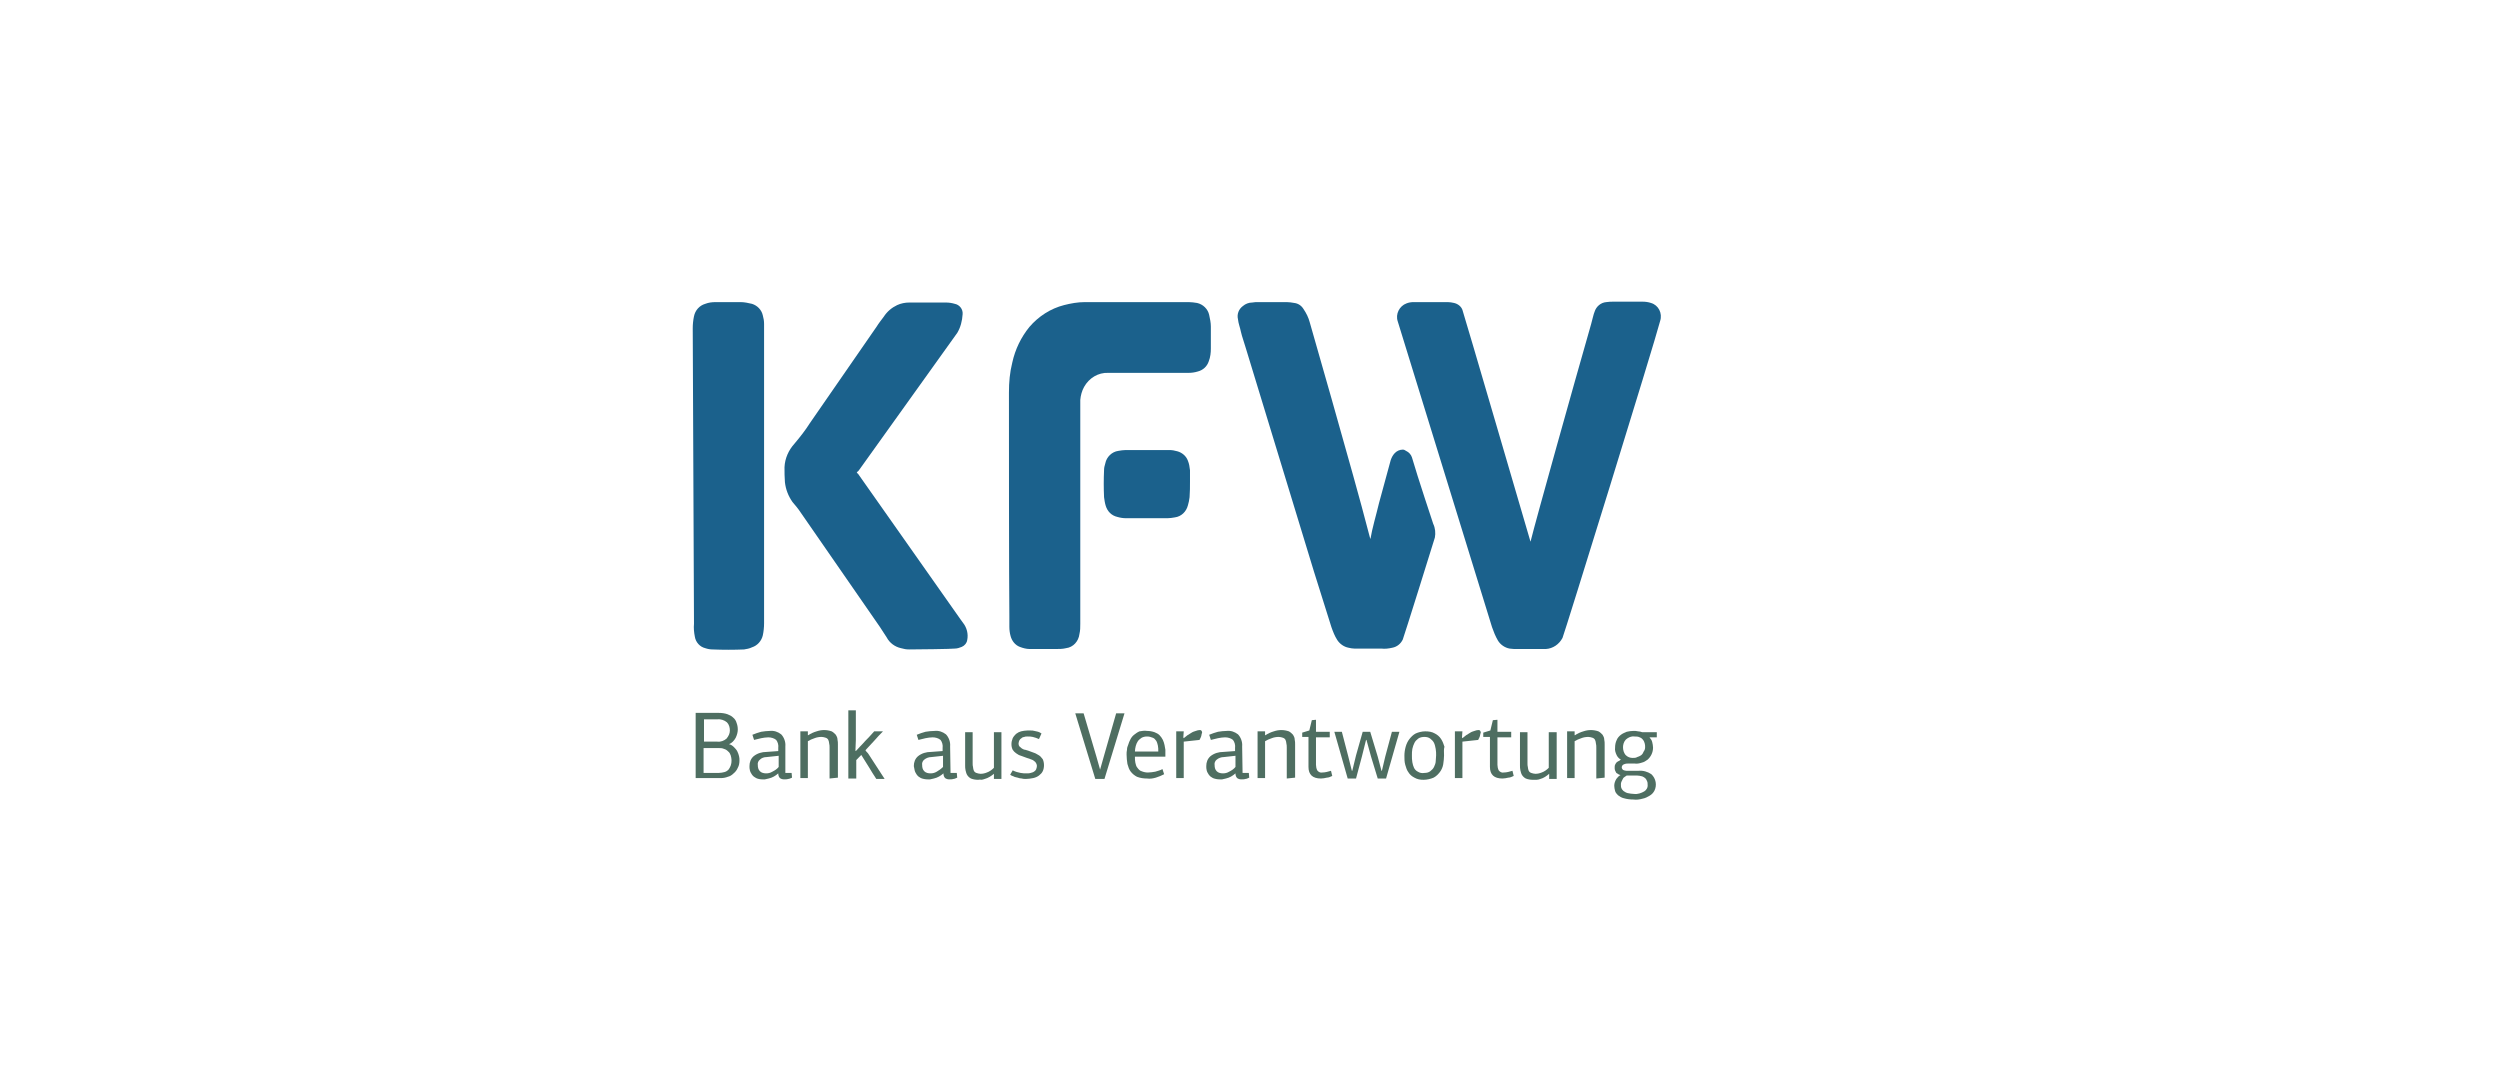 <?xml version="1.0" encoding="UTF-8"?>
<svg xmlns="http://www.w3.org/2000/svg" xmlns:xlink="http://www.w3.org/1999/xlink" width="895" height="391" xml:space="preserve" overflow="hidden">
  <g transform="translate(-1135 -344)">
    <g>
      <g>
        <g>
          <path d="M242.386 85.1 242.386 85.406 242.236 85.406C242.086 85.253 242.086 85.1 242.086 84.947L242.386 85.1Z" fill="#1B618C" transform="matrix(1 0 0 1.003 1383 452)"></path>
          <path d="M242.24 85.406 242.39 85.406C242.39 85.406 242.39 85.561 242.24 85.561 242.09 85.561 242.24 85.406 242.24 85.406Z" fill="#1B618C" transform="matrix(1 0 0 1.003 1383 452)"></path>
          <path d="M1.195 146.778 9.409 146.778C10.454 146.778 11.5 146.931 12.396 147.237 13.142 147.544 13.889 147.85 14.486 148.462 15.084 148.921 15.532 149.686 15.681 150.299 15.98 151.064 16.129 151.829 16.129 152.748 16.129 153.666 15.831 154.737 15.383 155.655 14.785 156.727 14.039 157.492 12.993 157.951 13.74 158.104 14.337 158.563 14.785 159.022 15.233 159.482 15.681 159.941 15.98 160.553 16.279 161.165 16.428 161.624 16.577 162.237 16.727 162.696 16.727 163.308 16.727 163.767 16.727 164.686 16.577 165.604 16.129 166.369 15.831 167.135 15.233 167.9 14.636 168.359 14.039 168.971 13.292 169.43 12.545 169.583 11.798 169.889 10.902 170.042 10.155 170.042L1.046 170.042 1.046 146.778 1.195 146.778ZM13.292 153.054C13.292 151.982 12.993 150.911 12.246 150.146 11.35 149.38 10.006 148.921 8.811 149.074L4.032 149.074 4.032 157.033 8.811 157.033C10.006 157.186 11.201 156.727 12.097 155.961 12.844 155.043 13.292 154.125 13.292 153.054ZM13.889 163.614C13.889 163.002 13.74 162.543 13.591 161.931 13.441 161.471 13.142 160.859 12.694 160.553 12.246 160.094 11.798 159.788 11.201 159.635 10.604 159.329 9.857 159.329 9.259 159.329L3.883 159.329 3.883 168.206 9.259 168.206C10.006 168.206 10.753 168.053 11.35 167.9 11.948 167.747 12.396 167.441 12.844 166.982 13.142 166.522 13.441 166.063 13.591 165.604 13.889 164.686 13.889 164.073 13.889 163.614Z" fill="#4E6E61" transform="matrix(1 0 0 1.003 1383 452)"></path>
          <path d="M33.157 168.207 35.397 168.207 35.547 169.89C35.099 170.043 34.651 170.35 34.203 170.35 33.755 170.503 33.157 170.503 32.709 170.503 32.112 170.503 31.664 170.35 31.216 170.043 30.768 169.584 30.618 168.972 30.618 168.36 29.573 169.278 28.527 169.89 27.183 170.196 26.735 170.35 26.287 170.35 25.839 170.503L24.943 170.503C24.196 170.503 23.3 170.35 22.703 170.043 22.106 169.737 21.657 169.431 21.209 168.819 20.911 168.36 20.612 167.901 20.463 167.289 20.313 166.83 20.313 166.217 20.313 165.758 20.313 164.381 20.762 163.156 21.807 162.238 23.151 161.166 24.794 160.707 26.437 160.707L30.618 160.401 30.618 159.33C30.768 158.258 30.469 157.187 29.872 156.422 29.125 155.809 28.079 155.503 27.034 155.503 26.138 155.503 25.391 155.656 24.495 155.809 23.599 155.963 22.852 156.269 21.956 156.422L21.359 154.585C22.404 154.126 23.45 153.82 24.495 153.514 25.541 153.361 26.586 153.208 27.631 153.208 29.125 153.055 30.469 153.514 31.664 154.432 32.709 155.503 33.306 157.187 33.157 158.717L33.157 168.207ZM26.437 162.544C25.541 162.544 24.645 162.85 24.047 163.462 23.45 163.921 23.151 164.687 23.3 165.452 23.3 166.217 23.45 166.983 24.047 167.595 24.645 168.207 25.541 168.36 26.287 168.36 27.034 168.36 27.781 168.207 28.527 167.748 29.424 167.289 30.17 166.83 30.768 166.064L30.768 162.085 26.437 162.544Z" fill="#4E6E61" transform="matrix(1 0 0 1.003 1383 452)"></path>
          <path d="M48.983 170.196 48.983 159.176C48.983 158.716 48.983 158.104 48.834 157.645 48.834 157.186 48.685 156.88 48.535 156.421 48.386 156.115 48.087 155.808 47.639 155.655 47.191 155.502 46.594 155.349 46.146 155.349 45.25 155.349 44.354 155.502 43.607 155.808 42.711 156.115 41.964 156.421 41.217 156.88L41.217 170.043 38.529 170.043 38.529 153.36 41.217 153.36 41.217 154.737 41.367 154.737C42.263 154.125 43.308 153.666 44.354 153.36 45.25 153.054 46.146 152.901 47.042 152.901 47.938 152.901 48.834 153.054 49.73 153.36 50.328 153.666 50.775 154.125 51.224 154.584 51.522 155.043 51.821 155.655 51.821 156.268 51.97 156.88 51.97 157.492 51.97 158.104L51.97 169.889 48.983 170.196Z" fill="#4E6E61" transform="matrix(1 0 0 1.003 1383 452)"></path>
          <path d="M58.394 160.4C59.44 159.176 60.634 158.105 61.68 156.88 62.725 155.809 63.92 154.584 64.966 153.36L68.102 153.36C67.056 154.431 66.011 155.503 64.966 156.727L61.829 160.094C61.979 160.4 62.128 160.553 62.427 160.859 62.576 161.012 62.875 161.319 63.024 161.625L68.699 170.349 65.712 170.349C64.816 168.971 63.92 167.594 63.024 166.063L60.336 161.778 58.544 163.614 58.544 170.196 55.706 170.196 55.706 145.86 58.394 145.86 58.394 156.421 58.245 160.247 58.394 160.4Z" fill="#4E6E61" transform="matrix(1 0 0 1.003 1383 452)"></path>
          <path d="M92.292 168.207 94.532 168.207 94.681 169.89C94.233 170.043 93.785 170.35 93.337 170.35 92.889 170.503 92.292 170.503 91.844 170.503 91.246 170.503 90.798 170.35 90.35 170.043 89.902 169.584 89.753 168.972 89.753 168.36 88.707 169.278 87.662 169.89 86.318 170.196 85.87 170.35 85.422 170.35 84.974 170.503L84.078 170.503C83.331 170.503 82.435 170.35 81.688 170.043 81.091 169.737 80.643 169.431 80.195 168.819 79.896 168.36 79.597 167.901 79.448 167.289 79.299 166.83 79.299 166.217 79.149 165.758 79.149 164.381 79.597 163.156 80.643 162.238 81.987 161.166 83.63 160.707 85.273 160.707L89.454 160.401 89.454 159.33C89.603 158.258 89.305 157.187 88.707 156.422 87.961 155.809 86.915 155.503 85.87 155.503 84.974 155.503 84.227 155.656 83.331 155.809 82.435 155.963 81.688 156.269 80.792 156.422L80.195 154.585C81.24 154.126 82.286 153.82 83.331 153.514 84.376 153.361 85.422 153.208 86.617 153.208 88.11 153.055 89.454 153.514 90.649 154.432 91.695 155.503 92.292 157.187 92.142 158.717L92.292 168.207ZM85.422 162.544C84.526 162.544 83.63 162.85 82.883 163.462 82.286 163.921 81.987 164.687 82.136 165.452 82.136 166.217 82.286 166.983 82.883 167.595 83.481 168.207 84.376 168.36 85.123 168.36 85.87 168.36 86.617 168.207 87.363 167.748 88.11 167.289 88.857 166.83 89.603 166.064L89.603 162.085 85.422 162.544Z" fill="#4E6E61" transform="matrix(1 0 0 1.003 1383 452)"></path>
          <path d="M102.149 170.657C101.253 170.657 100.357 170.504 99.61 170.198 99.013 169.892 98.565 169.432 98.266 168.973 97.967 168.514 97.818 167.902 97.668 167.29 97.519 166.678 97.519 166.065 97.519 165.453L97.519 153.668 100.207 153.668 100.207 164.688C100.207 165.147 100.207 165.759 100.357 166.218 100.357 166.678 100.506 166.984 100.656 167.443 100.805 167.749 101.104 168.055 101.551 168.208 102 168.361 102.597 168.514 103.045 168.514 103.792 168.514 104.538 168.361 105.285 168.055 106.181 167.749 107.077 167.137 107.824 166.371L107.824 153.668 110.512 153.668 110.512 170.351 107.824 170.351 107.824 168.514C106.928 169.279 105.733 170.045 104.538 170.351 104.09 170.504 103.643 170.657 103.194 170.657 102.896 170.504 102.597 170.657 102.149 170.657Z" fill="#4E6E61" transform="matrix(1 0 0 1.003 1383 452)"></path>
          <path d="M114.547 167.289C115.443 167.748 116.488 168.054 117.384 168.207 118.131 168.36 118.878 168.36 119.475 168.36 119.923 168.36 120.521 168.36 120.969 168.207 121.417 168.054 121.715 168.054 122.163 167.748 122.462 167.595 122.761 167.289 122.91 166.983 123.06 166.523 123.209 166.217 123.209 165.758 123.209 165.299 123.06 164.993 122.91 164.687 122.761 164.381 122.462 164.074 122.163 163.921 121.865 163.615 121.417 163.462 120.969 163.309L119.624 162.85 117.534 162.085C116.936 161.932 116.339 161.626 115.742 161.166 115.293 160.86 114.846 160.401 114.547 159.942 114.248 159.33 114.099 158.718 114.099 157.952 114.099 157.187 114.248 156.575 114.547 155.81 114.846 155.198 115.293 154.738 115.742 154.279 116.339 153.82 116.936 153.514 117.534 153.361 118.28 153.208 119.027 153.055 119.774 153.055 120.222 153.055 120.521 153.055 120.969 153.055 121.417 153.055 121.865 153.055 122.313 153.208 122.761 153.361 123.209 153.361 123.657 153.514 124.105 153.667 124.404 153.82 124.851 154.126L123.956 156.116C123.209 155.81 122.462 155.504 121.715 155.351 121.118 155.198 120.521 155.198 119.923 155.198 119.475 155.198 119.027 155.198 118.729 155.351 118.43 155.351 117.982 155.504 117.683 155.81 117.384 155.963 117.086 156.269 116.936 156.575 116.787 156.881 116.638 157.34 116.638 157.799 116.638 158.105 116.787 158.564 116.936 158.718 117.235 159.024 117.534 159.177 117.832 159.483 118.131 159.636 118.579 159.942 119.027 159.942L120.073 160.248 122.163 161.013C122.761 161.166 123.358 161.626 123.956 161.932 124.553 162.238 124.851 162.85 125.3 163.309 125.599 163.921 125.748 164.687 125.748 165.452 125.748 166.217 125.599 166.983 125.3 167.595 125.001 168.207 124.553 168.666 123.956 169.125 123.358 169.585 122.611 169.891 121.865 170.044 120.969 170.197 120.222 170.35 119.326 170.35 118.878 170.35 118.28 170.35 117.832 170.197 117.235 170.197 116.787 170.044 116.339 169.891 115.891 169.738 115.294 169.738 114.846 169.432 114.397 169.279 113.949 169.125 113.651 168.819L114.547 167.289Z" fill="#4E6E61" transform="matrix(1 0 0 1.003 1383 452)"></path>
          <path d="M145.758 167.289 147.102 162.544 151.582 146.932 154.569 146.932 147.401 170.35 144.115 170.35 136.947 146.932 139.933 146.932 144.563 162.544 145.907 167.289 145.758 167.289Z" fill="#4E6E61" transform="matrix(1 0 0 1.003 1383 452)"></path>
          <path d="M162.634 153.208C163.531 153.208 164.427 153.361 165.322 153.667 166.069 153.974 166.667 154.28 167.115 154.739 167.563 155.198 168.011 155.81 168.309 156.423 168.608 157.035 168.758 157.647 168.907 158.259 169.056 158.871 169.056 159.331 169.205 159.943 169.205 160.402 169.205 160.861 169.205 161.167L169.205 162.392 158.303 162.392C158.303 163.157 158.303 163.922 158.453 164.535 158.602 165.147 158.751 165.912 159.2 166.371 159.647 166.983 160.095 167.442 160.693 167.595 161.44 167.902 162.186 168.055 162.933 168.055 163.829 168.055 164.725 167.901 165.621 167.748 166.517 167.442 167.414 167.289 168.16 166.83L168.758 168.667C167.861 169.126 166.816 169.585 165.771 169.891 164.725 170.197 163.68 170.35 162.634 170.197 161.44 170.197 160.245 170.044 159.05 169.585 158.154 169.126 157.407 168.514 156.81 167.748 156.213 166.983 155.914 166.065 155.615 164.994 155.466 163.922 155.317 162.851 155.317 161.627 155.317 161.014 155.317 160.555 155.466 159.943 155.466 159.331 155.615 158.718 155.914 158.106 156.063 157.494 156.362 156.882 156.661 156.269 156.959 155.657 157.407 155.045 158.005 154.586 158.602 154.127 159.2 153.667 159.946 153.361 160.842 153.208 161.738 153.055 162.634 153.208ZM162.634 155.198C161.888 155.198 161.29 155.351 160.693 155.657 160.245 155.963 159.648 156.423 159.349 156.882 159.05 157.341 158.751 157.953 158.602 158.565 158.453 159.178 158.303 159.943 158.303 160.555L166.667 160.555C166.667 159.79 166.667 159.025 166.517 158.412 166.368 157.8 166.219 157.188 165.92 156.729 165.621 156.269 165.173 155.81 164.725 155.657 163.978 155.351 163.381 155.198 162.634 155.198Z" fill="#4E6E61" transform="matrix(1 0 0 1.003 1383 452)"></path>
          <path d="M175.778 155.809C176.226 155.502 176.674 155.043 177.122 154.737 177.57 154.431 178.168 154.125 178.616 153.819 179.064 153.513 179.661 153.36 180.109 153.207 180.557 153.054 181.005 152.901 181.453 152.901 181.603 152.901 181.901 152.901 182.051 153.054 182.2 153.207 182.349 153.513 182.349 153.666 182.349 153.819 182.349 153.972 182.2 154.278L182.051 155.043C181.901 155.349 181.901 155.502 181.752 155.809 181.603 155.962 181.453 156.268 181.453 156.421L178.616 156.727 175.778 157.033 175.778 170.043 173.09 170.043 173.09 153.36 175.778 153.36 175.629 155.502 175.778 155.809Z" fill="#4E6E61" transform="matrix(1 0 0 1.003 1383 452)"></path>
          <path d="M196.84 168.207 199.08 168.207 199.229 169.89C198.781 170.043 198.333 170.35 197.885 170.35 197.437 170.503 196.84 170.503 196.391 170.503 195.794 170.503 195.346 170.35 194.898 170.043 194.45 169.584 194.301 168.972 194.301 168.36 193.255 169.278 192.21 169.89 190.866 170.196 190.417 170.35 189.97 170.35 189.522 170.503L188.626 170.503C187.879 170.503 186.983 170.35 186.236 170.043 185.639 169.737 185.19 169.431 184.743 168.819 184.444 168.36 184.145 167.901 183.996 167.289 183.846 166.83 183.846 166.217 183.846 165.758 183.846 164.381 184.295 163.156 185.34 162.238 186.684 161.166 188.327 160.707 189.97 160.707L194.151 160.401 194.151 159.33C194.301 158.258 194.002 157.187 193.404 156.422 192.658 155.809 191.612 155.503 190.567 155.503 189.671 155.503 188.924 155.656 188.028 155.809 187.132 155.963 186.385 156.269 185.489 156.422L184.892 154.585C185.937 154.126 186.983 153.82 188.028 153.514 189.073 153.361 190.119 153.208 191.164 153.208 192.658 153.055 194.002 153.514 195.197 154.432 196.242 155.503 196.84 157.187 196.69 158.717L196.84 168.207ZM190.119 162.544C189.223 162.544 188.327 162.85 187.58 163.462 186.983 163.921 186.684 164.687 186.833 165.452 186.833 166.217 186.983 166.983 187.58 167.595 188.177 168.207 189.073 168.36 189.82 168.36 190.567 168.36 191.314 168.207 192.06 167.748 192.956 167.289 193.703 166.83 194.301 166.064L194.301 162.085 190.119 162.544Z" fill="#4E6E61" transform="matrix(1 0 0 1.003 1383 452)"></path>
          <path d="M212.664 170.196 212.664 159.176C212.664 158.716 212.664 158.104 212.514 157.645 212.514 157.186 212.365 156.88 212.216 156.421 212.066 156.115 211.768 155.808 211.32 155.655 210.872 155.502 210.274 155.349 209.826 155.349 208.93 155.349 208.034 155.502 207.287 155.808 206.391 156.115 205.645 156.421 204.898 156.88L204.898 170.043 202.21 170.043 202.21 153.36 204.898 153.36 204.898 154.737 205.047 154.737C205.943 154.125 206.989 153.666 208.034 153.36 208.93 153.054 209.826 152.901 210.722 152.901 211.619 152.901 212.514 153.054 213.41 153.36 214.008 153.666 214.456 154.125 214.904 154.584 215.203 155.043 215.501 155.655 215.501 156.268 215.651 156.88 215.651 157.492 215.651 158.104L215.651 169.889 212.664 170.196Z" fill="#4E6E61" transform="matrix(1 0 0 1.003 1383 452)"></path>
          <path d="M223.122 149.228 223.122 153.513 228.05 153.513 228.05 155.503 223.122 155.503 223.122 165.298C223.122 165.911 223.271 166.676 223.57 167.288 224.018 167.9 224.765 168.207 225.362 168.053 226.408 168.053 227.453 167.747 228.499 167.441L228.947 169.278C228.349 169.584 227.603 169.89 227.005 169.89 226.258 170.043 225.661 170.196 224.914 170.196 221.927 170.196 220.434 168.819 220.434 166.064L220.434 155.35 218.194 155.35 218.194 153.819 220.733 153.054 221.629 149.381 223.122 149.228Z" fill="#4E6E61" transform="matrix(1 0 0 1.003 1383 452)"></path>
          <path d="M246.719 167.442 247.914 162.391 250.304 153.514 252.992 153.514 248.213 170.197 245.226 170.197 242.836 162.391 241.194 156.422 241.044 156.422 239.551 162.391 237.46 170.197 234.473 170.197 229.694 153.514 232.382 153.514 234.622 162.085 235.967 167.442 236.116 167.442 237.46 161.932 239.849 153.514 242.538 153.514 245.226 162.391 246.57 167.442 246.719 167.442Z" fill="#4E6E61" transform="matrix(1 0 0 1.003 1383 452)"></path>
          <path d="M268.967 161.931C268.967 163.002 268.818 164.073 268.669 165.145 268.519 166.063 268.071 167.134 267.474 167.9 266.876 168.665 266.13 169.43 265.233 169.889 264.188 170.348 262.844 170.655 261.649 170.655 260.454 170.655 259.409 170.501 258.364 169.889 257.467 169.43 256.721 168.818 256.273 168.053 255.675 167.288 255.377 166.369 255.078 165.298 254.779 164.226 254.779 163.155 254.779 162.084 254.779 161.012 254.929 159.941 255.228 158.869 255.526 157.798 255.974 156.88 256.572 156.114 257.169 155.349 257.916 154.584 258.812 154.125 259.857 153.666 261.052 153.36 262.247 153.36 263.442 153.36 264.636 153.513 265.682 154.125 266.578 154.584 267.324 155.196 267.922 156.114 268.519 157.033 268.818 157.951 269.117 158.869 268.818 159.788 268.967 160.859 268.967 161.931ZM266.13 161.931C266.13 161.165 266.13 160.4 265.98 159.635 265.831 158.869 265.682 158.104 265.383 157.492 265.084 156.88 264.636 156.42 264.039 155.961 263.442 155.502 262.695 155.349 261.948 155.349 261.201 155.349 260.305 155.502 259.708 155.961 259.11 156.42 258.662 156.88 258.364 157.492 258.065 158.104 257.766 158.869 257.617 159.635 257.467 160.4 257.467 161.165 257.467 161.931 257.467 162.696 257.467 163.614 257.617 164.38 257.766 165.145 257.916 165.757 258.214 166.369 258.513 166.981 258.961 167.441 259.559 167.747 260.305 168.206 261.052 168.359 261.948 168.206 262.695 168.206 263.442 168.053 264.039 167.594 264.636 167.135 265.084 166.675 265.383 166.063 265.682 165.451 265.98 164.686 265.98 164.073 265.98 163.461 266.13 162.696 266.13 161.931Z" fill="#4E6E61" transform="matrix(1 0 0 1.003 1383 452)"></path>
          <path d="M275.543 155.809C275.991 155.502 276.439 155.043 276.887 154.737 277.335 154.431 277.932 154.125 278.38 153.819 278.828 153.513 279.426 153.36 279.874 153.207 280.321 153.054 280.77 152.901 281.218 152.901 281.367 152.901 281.666 152.901 281.815 153.054 281.964 153.207 282.114 153.513 282.114 153.666 282.114 153.819 282.114 153.972 281.964 154.278L281.815 155.043C281.666 155.349 281.666 155.502 281.516 155.809 281.367 155.962 281.218 156.268 281.218 156.421L278.38 156.727 275.543 157.033 275.543 170.043 272.854 170.043 272.854 153.36 275.543 153.36 275.393 155.502 275.543 155.809Z" fill="#4E6E61" transform="matrix(1 0 0 1.003 1383 452)"></path>
          <path d="M288.086 149.228 288.086 153.513 293.014 153.513 293.014 155.503 288.086 155.503 288.086 165.298C288.086 165.911 288.235 166.676 288.533 167.288 288.982 167.9 289.728 168.207 290.326 168.053 291.371 168.053 292.416 167.747 293.462 167.441L293.91 169.278C293.313 169.584 292.566 169.89 291.969 169.89 291.222 170.043 290.624 170.196 289.878 170.196 286.891 170.196 285.397 168.819 285.397 166.064L285.397 155.35 283.008 155.35 283.008 153.819 285.547 153.054 286.443 149.381 288.086 149.228Z" fill="#4E6E61" transform="matrix(1 0 0 1.003 1383 452)"></path>
          <path d="M300.78 170.657C299.884 170.657 298.988 170.504 298.241 170.198 297.644 169.892 297.196 169.432 296.897 168.973 296.598 168.514 296.449 167.902 296.3 167.29 296.15 166.678 296.15 166.065 296.15 165.453L296.15 153.668 298.839 153.668 298.839 164.688C298.839 165.147 298.839 165.759 298.988 166.218 298.988 166.678 299.137 166.984 299.286 167.443 299.436 167.749 299.734 168.055 300.183 168.208 300.63 168.361 301.228 168.514 301.676 168.514 302.423 168.514 303.169 168.361 303.916 168.055 304.812 167.749 305.708 167.137 306.455 166.371L306.455 153.668 309.293 153.668 309.293 170.351 306.604 170.351 306.604 168.514C305.708 169.279 304.663 170.045 303.468 170.351 303.02 170.504 302.572 170.657 302.124 170.657 301.527 170.657 301.228 170.657 300.78 170.657Z" fill="#4E6E61" transform="matrix(1 0 0 1.003 1383 452)"></path>
          <path d="M323.48 170.196 323.48 159.176C323.48 158.716 323.48 158.104 323.33 157.645 323.33 157.186 323.181 156.88 323.032 156.421 322.882 156.115 322.584 155.808 322.135 155.655 321.688 155.502 321.09 155.349 320.642 155.349 319.746 155.349 318.85 155.502 318.103 155.808 317.207 156.115 316.46 156.421 315.714 156.88L315.714 170.043 313.026 170.043 313.026 153.36 315.714 153.36 315.714 154.737 315.863 154.737C316.759 154.125 317.805 153.666 318.85 153.36 319.746 153.054 320.642 152.901 321.538 152.901 322.434 152.901 323.33 153.054 324.227 153.36 324.824 153.666 325.272 154.125 325.72 154.584 326.018 155.043 326.317 155.655 326.317 156.268 326.467 156.88 326.467 157.492 326.467 158.104L326.467 169.889 323.48 170.196Z" fill="#4E6E61" transform="matrix(1 0 0 1.003 1383 452)"></path>
          <path d="M332.291 163.46C331.693 163.154 331.096 162.542 330.797 161.93 330.349 161.011 330.05 160.093 330.2 159.174 330.2 158.256 330.349 157.338 330.797 156.419 331.096 155.654 331.693 155.042 332.291 154.583 332.888 154.124 333.635 153.818 334.381 153.511 335.128 153.358 335.875 153.205 336.771 153.205 337.368 153.205 337.816 153.205 338.414 153.358 338.862 153.358 339.459 153.511 339.907 153.665L345.134 153.665 345.134 155.501 342.595 155.501 342.595 155.654C343.043 156.113 343.343 156.572 343.491 157.185 343.642 157.797 343.789 158.562 343.789 159.174 343.789 160.858 343.043 162.389 341.848 163.46 341.251 163.919 340.504 164.378 339.758 164.532 338.862 164.838 337.965 164.991 337.069 164.838L335.277 164.838C334.68 164.838 333.933 164.838 333.336 165.144 332.888 165.297 332.589 165.756 332.589 166.215 332.589 166.521 332.738 166.827 333.037 167.133 333.485 167.286 333.784 167.439 334.232 167.439L338.563 167.439C340.206 167.286 341.848 167.745 343.192 168.664 344.836 170.194 345.282 172.643 344.239 174.633 343.789 175.398 343.343 175.857 342.595 176.317 341.848 176.776 340.952 177.235 340.057 177.388 339.011 177.694 337.816 177.847 336.771 177.694 335.576 177.694 334.381 177.541 333.336 177.235 332.589 177.082 331.842 176.623 331.245 176.164 330.797 175.704 330.349 175.245 330.2 174.633 330.05 174.021 329.901 173.409 329.901 172.796 329.901 171.878 330.2 171.113 330.648 170.347 331.096 169.735 331.544 169.276 332.141 168.97 331.544 168.817 331.096 168.511 330.648 168.205 330.349 167.745 330.05 167.133 330.05 166.521 330.05 166.062 330.05 165.603 330.2 165.297 330.349 164.991 330.498 164.685 330.797 164.378 331.096 164.225 331.394 163.919 331.693 163.919 331.842 163.613 332.141 163.613 332.291 163.46ZM334.232 169.276C333.933 169.429 333.784 169.429 333.485 169.735 333.187 169.888 333.037 170.194 332.888 170.5 332.738 170.806 332.589 171.113 332.44 171.419 332.29 171.725 332.291 172.031 332.291 172.337 332.291 172.796 332.29 173.255 332.44 173.562 332.589 174.021 332.888 174.327 333.187 174.633 333.635 174.939 334.082 175.245 334.68 175.398 335.427 175.551 336.323 175.704 337.069 175.704 338.264 175.857 339.608 175.398 340.654 174.786 341.401 174.327 341.998 173.409 341.848 172.337 341.848 172.031 341.848 171.572 341.699 171.266 341.55 170.96 341.401 170.5 341.102 170.194 340.803 169.888 340.355 169.582 339.907 169.429 339.309 169.276 338.563 169.123 337.965 169.123L334.232 169.123 334.232 169.276ZM340.952 159.021C340.952 158.562 340.952 158.103 340.803 157.644 340.654 157.185 340.504 156.726 340.206 156.419 339.907 155.96 339.459 155.654 339.011 155.501 338.414 155.195 337.816 155.195 337.069 155.195 336.024 155.042 334.979 155.501 334.082 156.266 333.336 157.032 333.037 158.103 333.037 159.021 333.037 160.093 333.336 161.011 333.933 161.776 334.68 162.542 335.576 162.848 336.472 162.848 337.069 162.848 337.667 162.848 338.115 162.542 338.563 162.389 339.011 162.236 339.459 161.93 339.907 161.623 340.206 161.164 340.355 160.705 340.803 160.093 340.952 159.634 340.952 159.021Z" fill="#4E6E61" transform="matrix(1 0 0 1.003 1383 452)"></path>
          <path d="M299.885 85.557C300.035 85.557 300.035 85.404 300.035 85.251 301.678 78.517 315.865 28.009 321.242 9.336 321.69 7.959 322.586 3.979 322.885 3.52 323.482 1.684 325.125 0.306 327.066 0.153 327.962 5.81573e-07 328.858 0 329.754 0L340.059 0C341.104 0 342.15 0.153 343.046 0.459 345.735 1.224 347.227 4.132 346.332 6.887 344.242 14.999 311.982 118.77 311.385 119.994 310.19 122.29 307.95 123.821 305.411 123.974L294.061 123.974C293.464 123.974 292.866 123.821 292.418 123.821 290.775 123.515 289.133 122.443 288.237 120.913 287.34 119.382 286.743 117.851 286.146 116.168 286.146 116.168 252.692 7.959 252.394 7.04 251.498 4.439 252.991 1.531 255.53 0.612 256.277 0.306 257.173 0.153 258.069 0.153L270.315 0.153C271.062 0.153 271.809 0.306 272.555 0.459 273.899 0.765 275.094 1.684 275.542 2.908 275.841 3.52 299.736 85.098 299.885 85.557Z" fill="#1B618C" transform="matrix(1 0 0 1.003 1383 452)"></path>
          <path d="M113.202 32.449C113.202 28.775 113.501 25.255 114.396 21.735 115.442 16.99 117.533 12.705 120.52 9.031 123.805 5.205 128.136 2.45 132.915 1.226 135.305 0.613 137.844 0.154 140.383 0.154L177.569 0.154C178.615 0.154 179.511 0.307 180.556 0.46 182.647 0.919 184.439 2.603 184.887 4.746 185.186 6.123 185.485 7.501 185.485 8.878L185.485 16.684C185.485 18.215 185.335 19.745 184.738 21.276 184.14 23.112 182.647 24.49 180.706 24.949 179.66 25.255 178.615 25.408 177.569 25.408L148.746 25.408C145.161 25.255 141.876 27.245 140.084 30.459 139.337 31.836 138.889 33.367 138.74 35.05L138.74 114.945C138.74 116.169 138.74 117.393 138.441 118.618 138.142 121.22 136.201 123.363 133.662 123.669 132.467 123.975 131.123 123.975 129.928 123.975L120.669 123.975C119.474 123.975 118.279 123.669 117.085 123.21 115.442 122.597 114.247 121.067 113.799 119.383 113.501 118.312 113.351 117.24 113.351 116.016L113.351 112.19C113.202 99.027 113.202 45.764 113.202 32.449Z" fill="#1B618C" transform="matrix(1 0 0 1.003 1383 452)"></path>
          <path d="M242.537 85.099C243.284 80.661 244.628 76.375 245.673 71.936 247.017 66.886 248.511 61.682 249.855 56.631 250.154 55.713 250.601 54.795 251.348 54.029 252.095 53.264 253.14 52.805 254.186 52.805 254.634 52.805 254.932 52.958 255.381 53.264 256.426 53.723 257.173 54.642 257.471 55.56 259.413 62.294 265.088 79.283 265.088 79.283 265.835 80.814 265.984 82.65 265.685 84.181 265.386 85.252 254.484 119.995 254.186 120.608 253.439 122.138 252.095 123.21 250.452 123.516 249.108 123.822 247.764 123.975 246.569 123.822L236.862 123.822C236.115 123.822 235.518 123.669 234.771 123.516 233.128 123.21 231.635 122.138 230.738 120.761 229.843 119.383 229.245 117.853 228.648 116.169L222.375 96.272 198.032 16.684C197.435 14.541 196.688 12.705 196.24 10.715 195.941 9.184 195.344 7.807 195.195 6.276 194.746 4.44 195.493 2.603 196.987 1.532 197.883 0.766 199.078 0.307 200.272 0.307 201.019 0.154 201.766 0.154 202.512 0.154L212.668 0.154C213.564 0.154 214.46 0.307 215.356 0.46 216.7 0.613 217.895 1.379 218.642 2.603 219.687 4.134 220.434 5.664 220.882 7.348 226.109 25.561 231.336 43.775 236.414 61.988 238.504 69.335 240.446 76.681 242.388 84.028L242.686 84.946C242.686 85.099 242.835 85.252 242.835 85.405L242.537 85.099Z" fill="#1B618C" transform="matrix(1 0 0 1.003 1383 452)"></path>
          <path d="M77.507 124.126C76.461 124.126 75.565 123.973 74.52 123.666 72.429 123.207 70.488 121.83 69.442 119.84 68.695 118.616 67.799 117.391 67.053 116.167L38.677 75.302C37.781 73.924 36.736 72.699 35.69 71.475 34.197 69.332 33.301 67.036 33.002 64.435 32.853 62.598 32.853 60.914 32.853 59.078 33.002 55.863 34.346 52.956 36.437 50.66 38.379 48.364 40.32 45.915 41.963 43.313L65.858 8.876C66.605 7.652 67.501 6.58 68.397 5.356 69.592 3.519 71.234 2.142 73.176 1.223 74.52 0.611 76.013 0.305 77.507 0.305L90.649 0.305C91.695 0.305 92.74 0.458 93.785 0.764 95.428 1.07 96.772 2.601 96.623 4.437 96.474 6.886 95.876 9.182 94.681 11.172 94.532 11.325 94.383 11.631 94.233 11.784L59.735 59.843C59.436 60.149 59.287 60.608 58.839 60.761 58.69 60.761 58.69 60.914 58.839 61.067 58.839 61.221 58.988 61.373 59.137 61.373L95.876 113.412C96.175 113.871 96.474 114.177 96.772 114.636 98.116 116.32 98.714 118.616 98.266 120.759 98.116 121.83 97.37 122.748 96.324 123.207 95.577 123.513 94.681 123.82 93.785 123.82 93.039 123.973 80.046 124.126 77.507 124.126Z" fill="#1B618C" transform="matrix(1 0 0 1.003 1383 452)"></path>
          <path d="M0 9.494C0 8.116 0.149 6.586 0.448 5.208 0.896 3.066 2.39 1.382 4.48 0.77 5.675 0.311 6.87 0.157 8.214 0.157L17.175 0.157C18.519 0.157 19.863 0.464 21.207 0.77 23.148 1.382 24.642 2.912 25.09 4.902 25.389 5.974 25.538 6.892 25.538 7.963L25.538 9.341C25.538 44.543 25.538 79.592 25.538 114.795 25.538 116.173 25.389 117.703 25.09 119.081 24.642 121.07 23.148 122.754 21.207 123.366 20.311 123.825 19.265 123.978 18.369 124.131 14.636 124.284 10.902 124.284 7.169 124.131 6.272 124.131 5.376 123.978 4.48 123.672 2.539 123.213 1.045 121.529 0.747 119.54 0.448 118.009 0.299 116.479 0.448 114.948L0 9.494Z" fill="#1B618C" transform="matrix(1 0 0 1.003 1383 452)"></path>
          <path d="M162.784 52.955 170.55 52.955C171.595 52.955 172.492 53.108 173.537 53.414 175.18 53.873 176.673 55.098 177.271 56.781 177.719 57.853 177.868 58.924 178.017 60.148 178.017 61.526 178.017 62.751 178.017 64.128 178.017 65.965 178.017 67.954 177.868 69.791 177.719 70.862 177.569 71.781 177.271 72.699 176.673 74.995 174.881 76.678 172.641 76.984 171.745 77.138 170.849 77.291 169.953 77.291L155.167 77.291C154.122 77.291 153.077 77.138 152.031 76.832 149.94 76.372 148.447 74.842 147.85 72.852 147.551 71.934 147.401 70.862 147.252 69.791 147.103 66.577 147.103 63.363 147.252 60.148 147.252 59.383 147.401 58.618 147.7 57.7 148.148 55.404 150.09 53.567 152.33 53.261 153.226 53.108 154.122 52.955 155.018 52.955L162.784 52.955 162.784 52.955Z" fill="#1B618C" transform="matrix(1 0 0 1.003 1383 452)"></path>
          <path d="M242.54 85.1 242.54 85.406 242.39 85.406C242.24 85.253 242.24 85.1 242.24 84.947L242.54 85.1Z" fill="#1B618C" transform="matrix(1 0 0 1.003 1383 452)"></path>
        </g>
      </g>
    </g>
  </g>
</svg>
